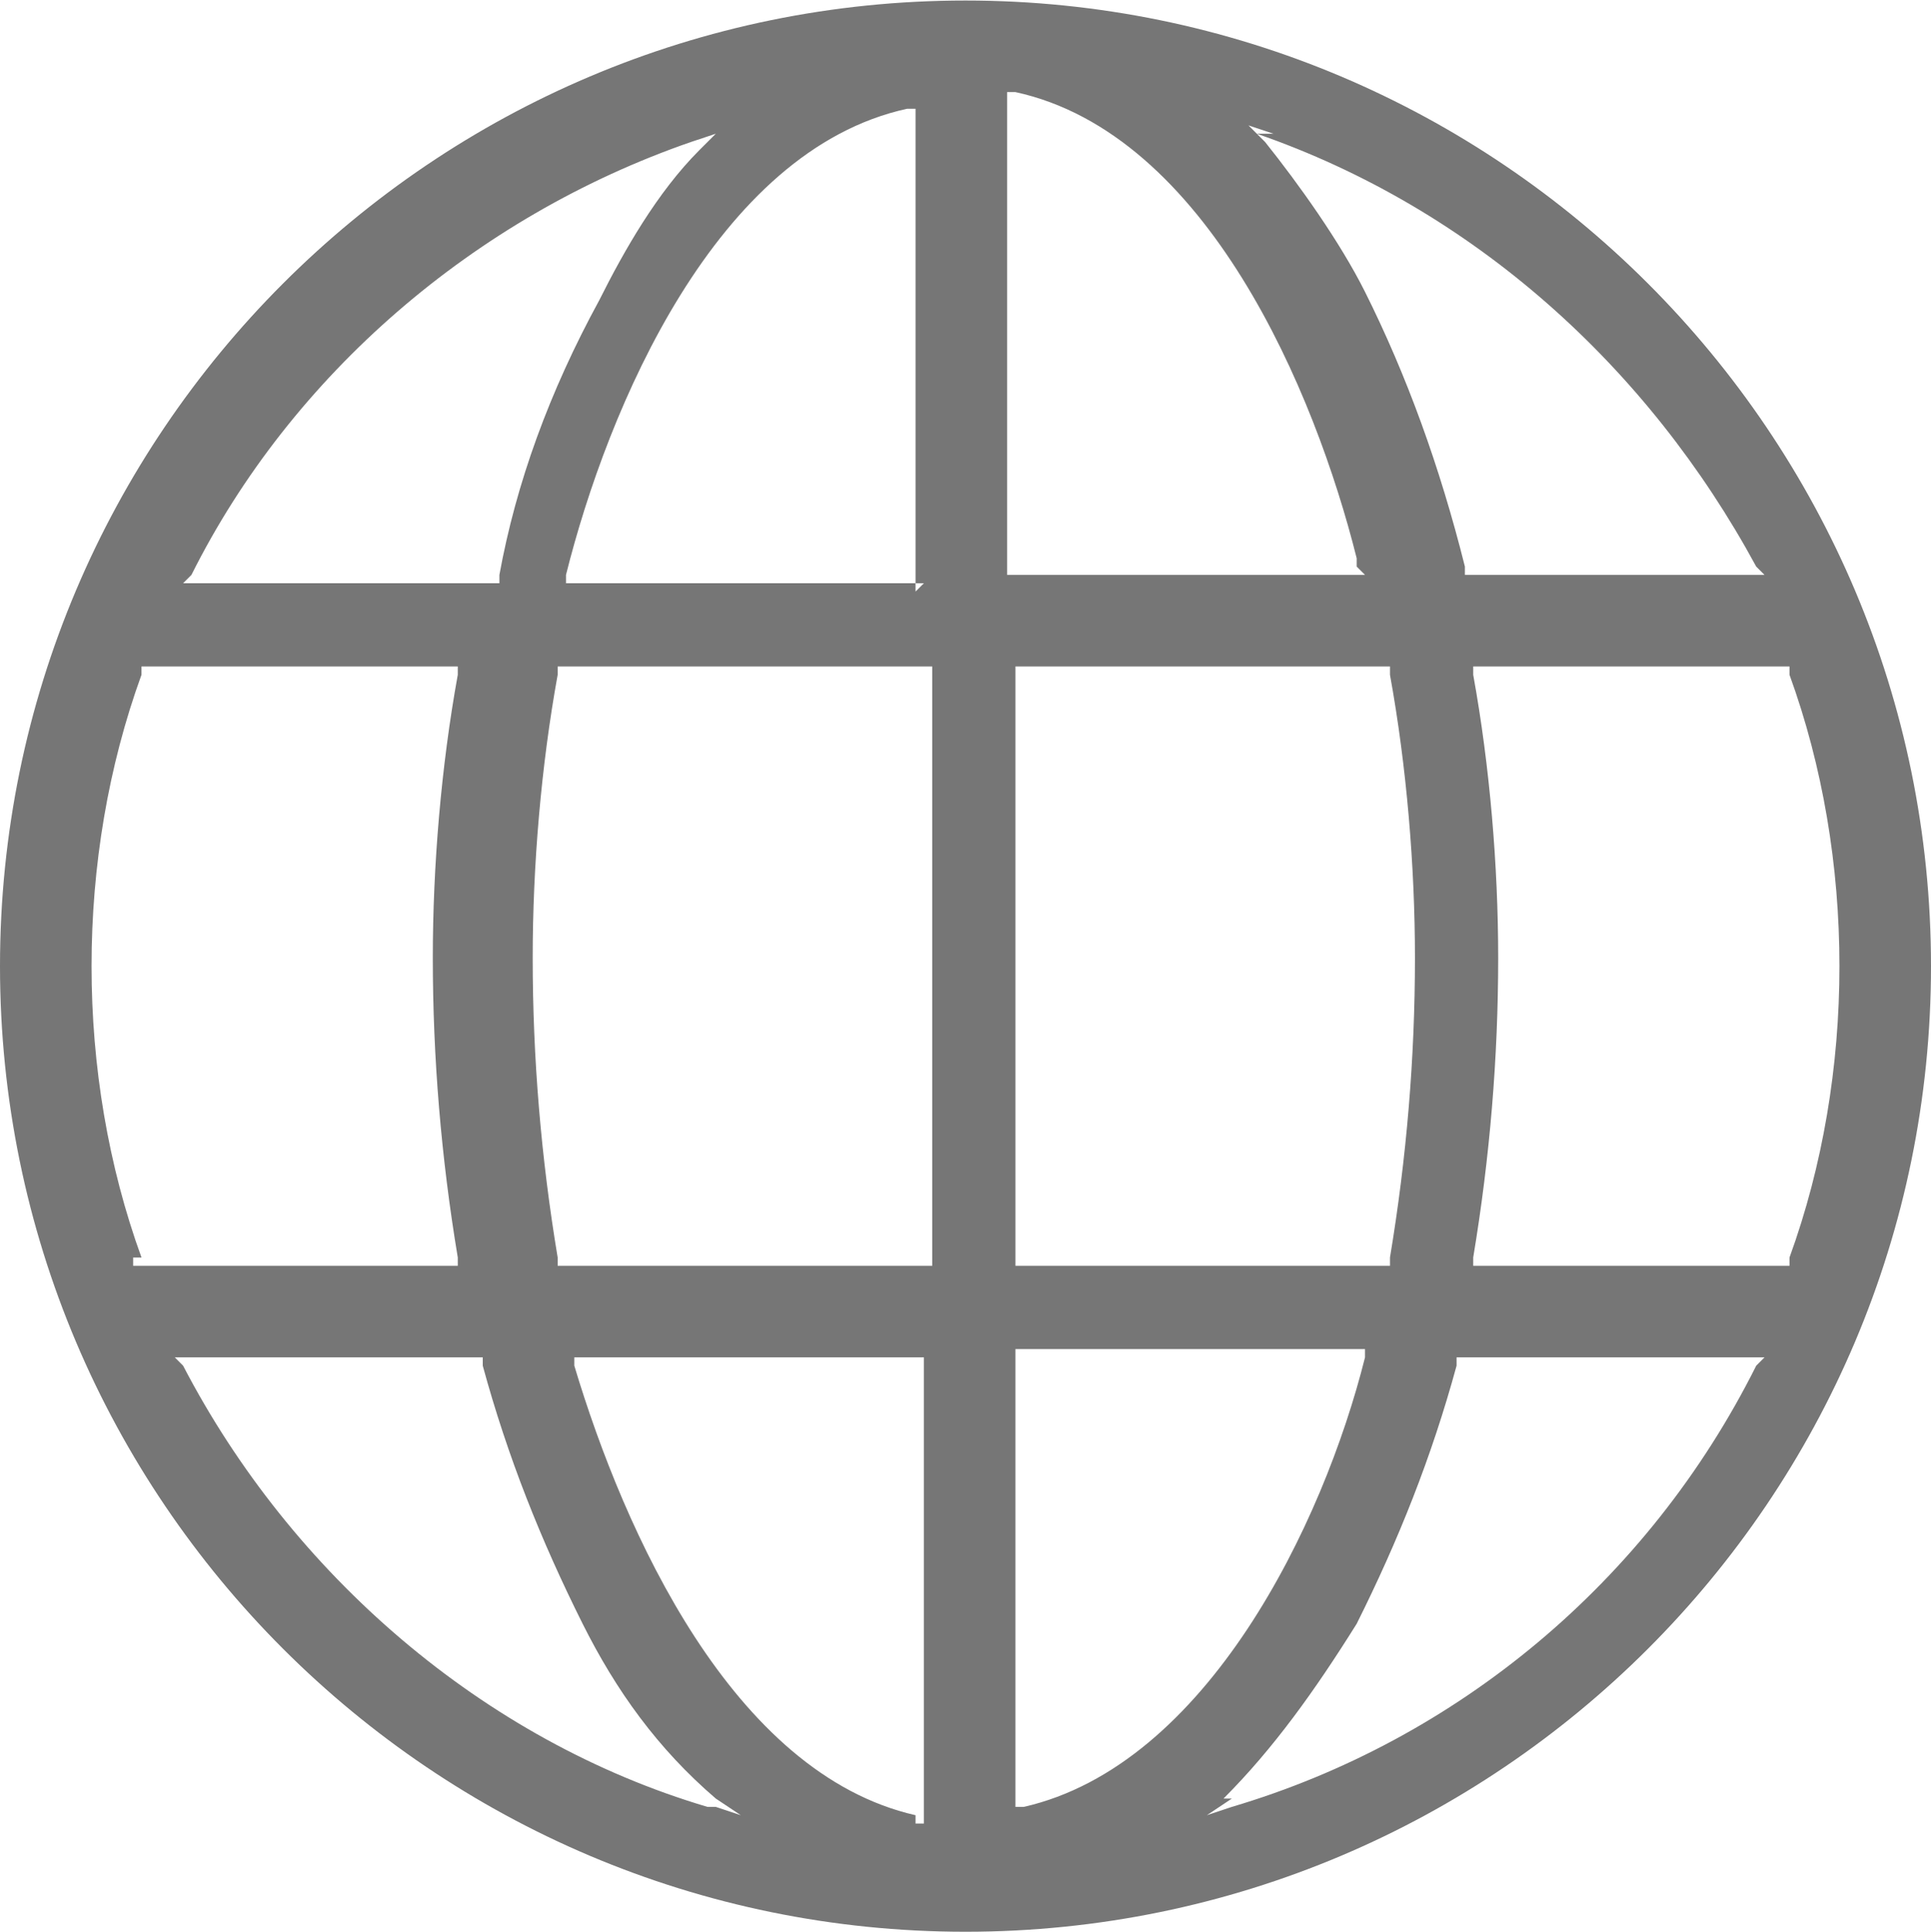 <?xml version="1.0" encoding="UTF-8"?>
<!DOCTYPE svg PUBLIC "-//W3C//DTD SVG 1.1//EN" "http://www.w3.org/Graphics/SVG/1.1/DTD/svg11.dtd">
<!-- Creator: CorelDRAW 2018 (64-Bit) -->
<svg xmlns="http://www.w3.org/2000/svg" xml:space="preserve" width="1.828mm" height="1.829mm" version="1.1" style="shape-rendering:geometricPrecision; text-rendering:geometricPrecision; image-rendering:optimizeQuality; fill-rule:evenodd; clip-rule:evenodd"
viewBox="0 0 2.32 2.32"
 xmlns:xlink="http://www.w3.org/1999/xlink">
 <defs>
  <style type="text/css">
   <![CDATA[
    .fil0 {fill:#767676}
   ]]>
  </style>
 </defs>
 <g id="Layer_x0020_1">
  <path class="fil0" d="M1.16 0c-0.64,0 -1.16,0.52 -1.16,1.16 0,0.64 0.52,1.16 1.16,1.16 0.64,0 1.16,-0.52 1.16,-1.16 0,-0.64 -0.52,-1.16 -1.16,-1.16zm-0.31 2.17c-0.27,-0.08 -0.5,-0.28 -0.63,-0.53l-0.01 -0.01 0.37 0 0 0.01c0.03,0.11 0.07,0.21 0.12,0.31 0.04,0.08 0.09,0.15 0.16,0.21l0.03 0.02 -0.03 -0.01zm0.81 -0.65l-0.44 0 0 -0.72 0.45 0 0 0.01c0.02,0.11 0.03,0.23 0.03,0.34 0,0.12 -0.01,0.24 -0.03,0.36l-0 0.01zm-0.19 0.64c0.06,-0.06 0.11,-0.13 0.16,-0.21 0.05,-0.1 0.09,-0.2 0.12,-0.31l0 -0.01 0.37 0 -0.01 0.01c-0.13,0.26 -0.36,0.45 -0.63,0.53l-0.03 0.01 0.03 -0.02zm-0.89 -1.46l-0.36 0 0.01 -0.01c0.12,-0.24 0.34,-0.43 0.6,-0.52l0.03 -0.01 -0.02 0.02c-0.05,0.05 -0.09,0.12 -0.12,0.18 -0.06,0.11 -0.1,0.22 -0.12,0.33l-0 0.01zm0.53 0l-0.43 0 0 -0.01c0.05,-0.2 0.18,-0.51 0.41,-0.56l0.01 -0 0 0.58zm0 0.82l-0.44 0 -0 -0.01c-0.02,-0.12 -0.03,-0.24 -0.03,-0.36 0,-0.11 0.01,-0.23 0.03,-0.34l0 -0.01 0.45 0 0 0.72zm-0.01 0.66c-0.22,-0.05 -0.35,-0.34 -0.41,-0.54l-0 -0.01 0.42 0 0 0.56 -0.01 -0zm0.12 0l0 -0.56 0.42 0 -0 0.01c-0.05,0.2 -0.19,0.49 -0.41,0.54l-0.01 0zm0.29 -2.02c0.26,0.09 0.47,0.28 0.6,0.52l0.01 0.01 -0.36 0 -0 -0.01c-0.03,-0.12 -0.07,-0.23 -0.12,-0.33 -0.03,-0.06 -0.08,-0.13 -0.12,-0.18l-0.02 -0.02 0.03 0.01zm0.65 1.36l-0.39 -0 0 -0.01c0.02,-0.12 0.03,-0.24 0.03,-0.36 0,-0.11 -0.01,-0.23 -0.03,-0.34l-0 -0.01 0.38 0 0 0.01c0.04,0.11 0.06,0.23 0.06,0.35 0,0.12 -0.02,0.24 -0.06,0.35l-0 0.01zm-1.99 -0.01c-0.04,-0.11 -0.06,-0.23 -0.06,-0.35 0,-0.12 0.02,-0.24 0.06,-0.35l0 -0.01 0.38 0 -0 0.01c-0.02,0.11 -0.03,0.23 -0.03,0.34 0,0.12 0.01,0.24 0.03,0.36l0 0.01 -0.39 0 -0 -0.01zm1.47 -0.82l-0.43 0 0 -0.58 0.01 0c0.23,0.05 0.36,0.36 0.41,0.56l0 0.01z"/>
 </g>
</svg>
